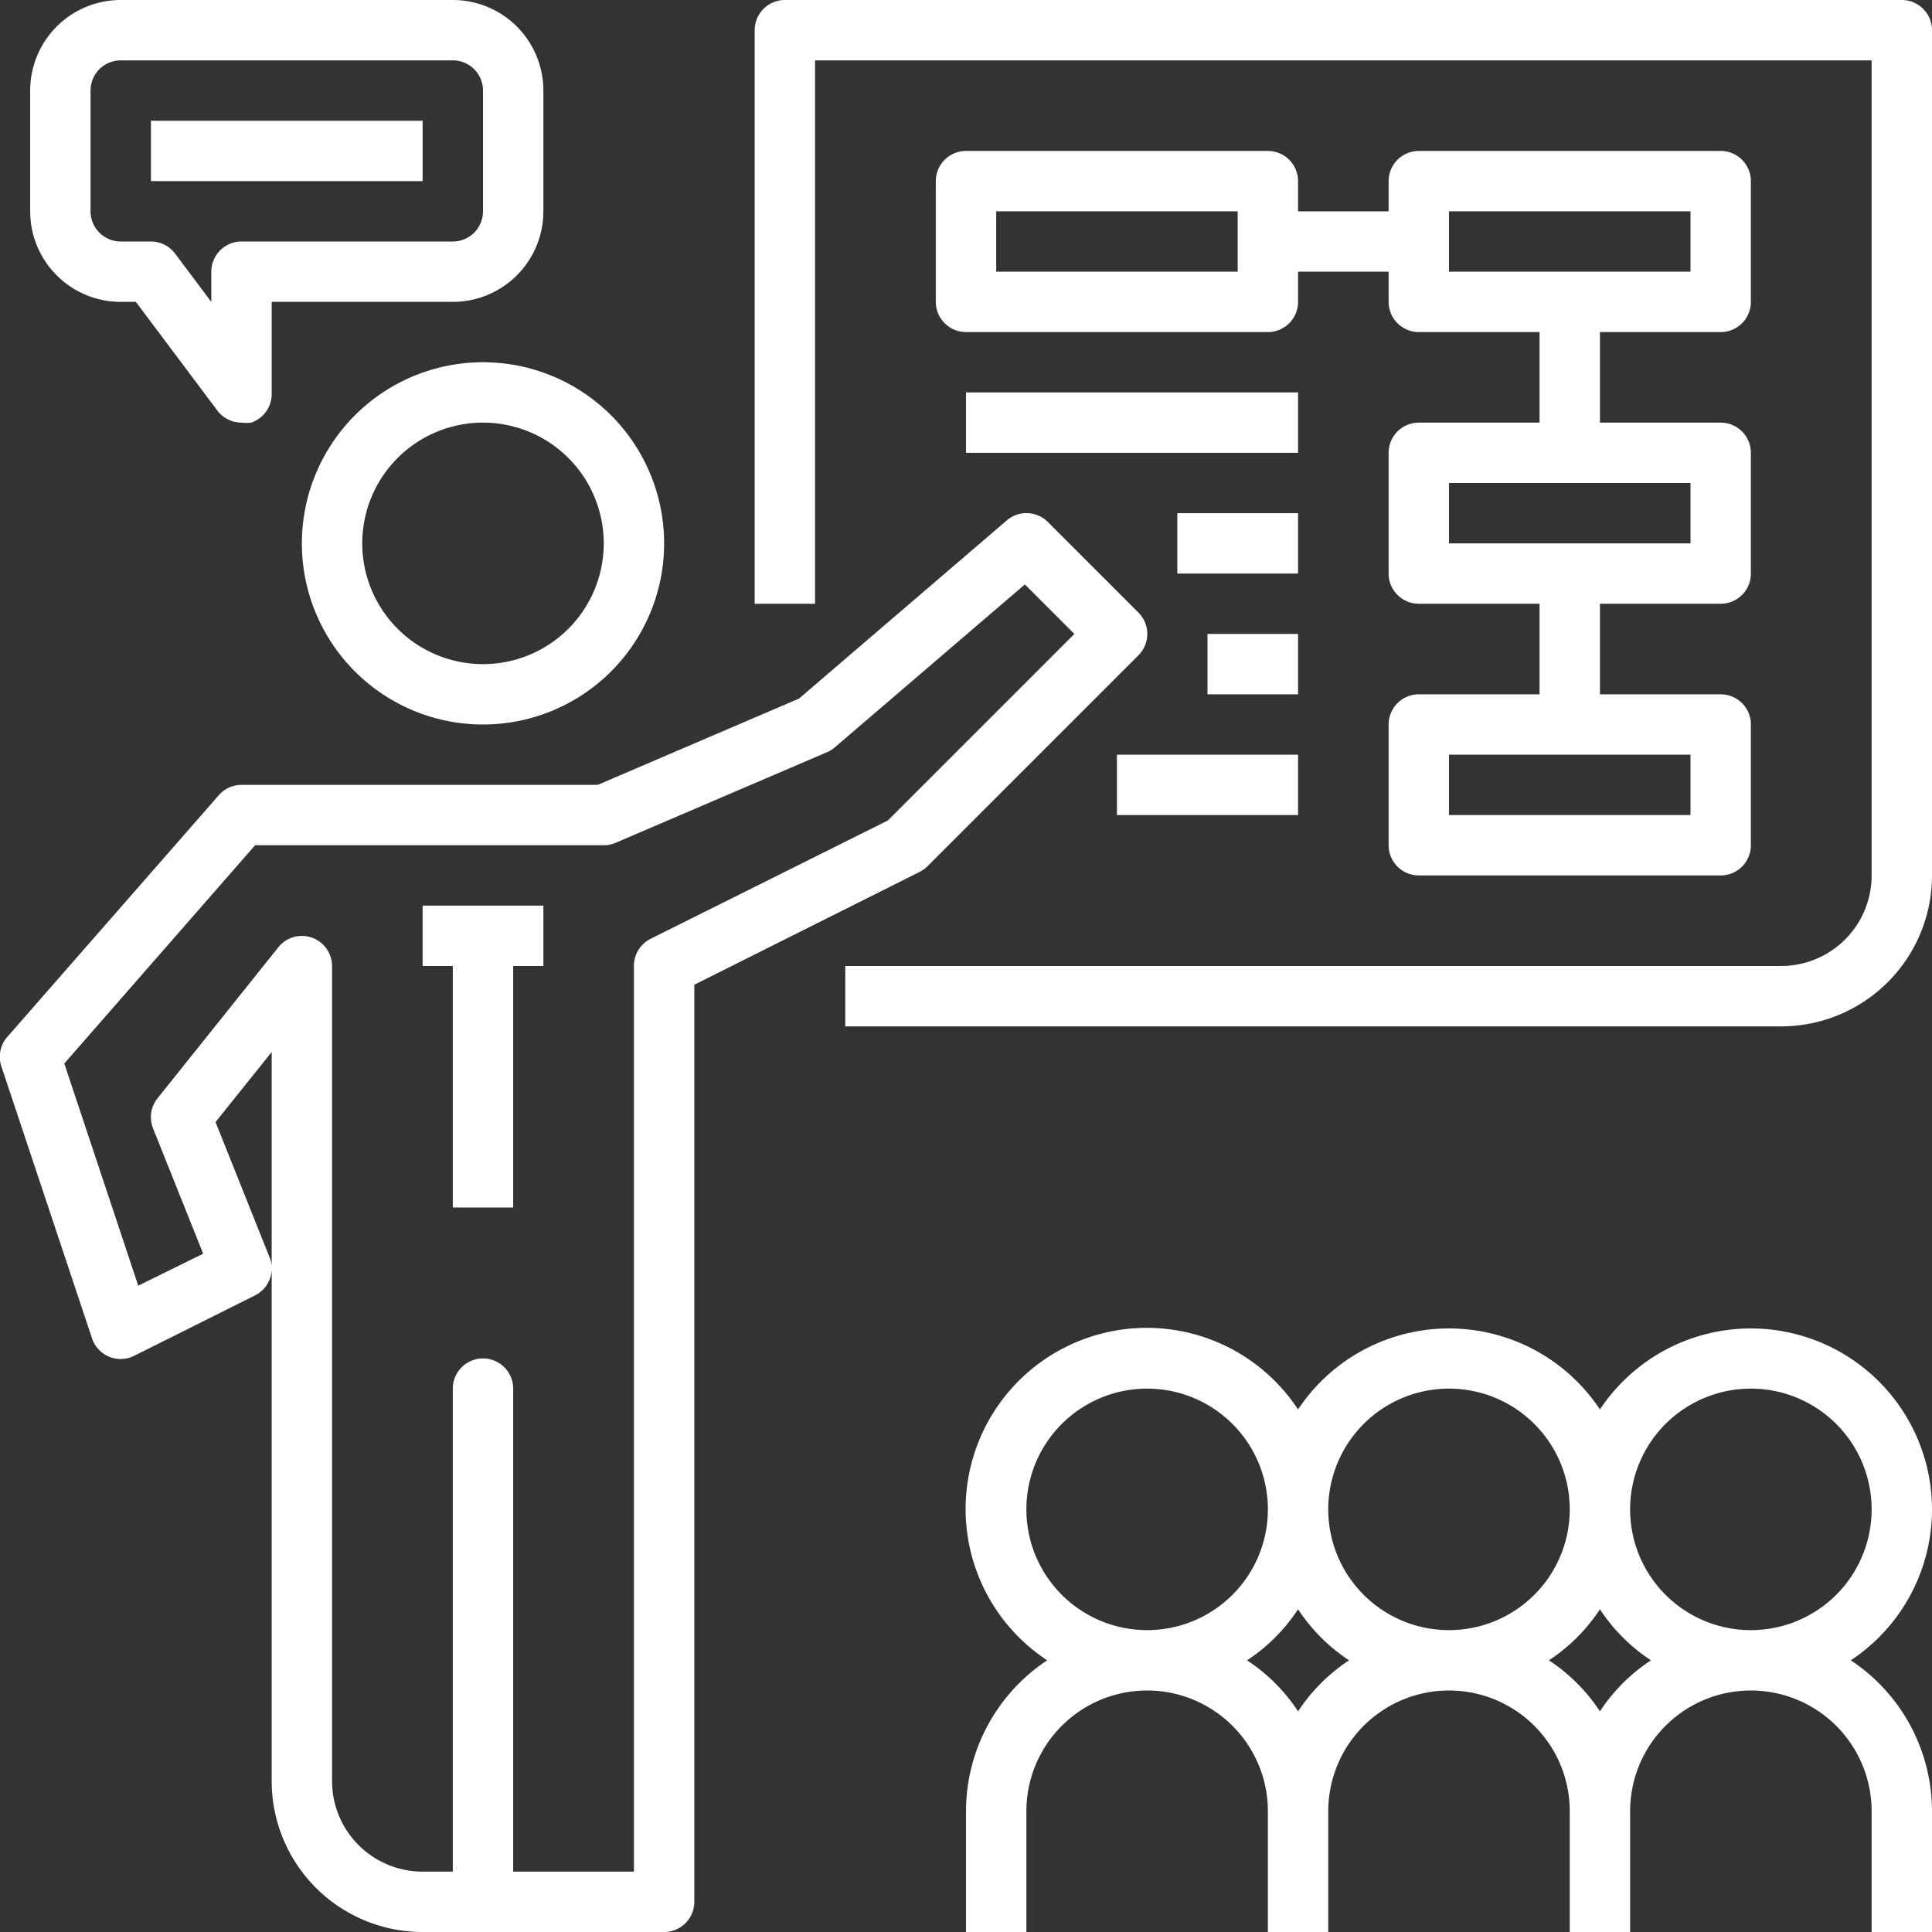 <svg id="Capa_1" data-name="Capa 1" xmlns="http://www.w3.org/2000/svg" viewBox="0 0 64 64"><rect x="0" y="0" width="64" height="64" fill="#333333" stroke="none"/><defs><style>.cls-1{fill:#fff;}</style></defs><title>presentation</title><g id="presentation-training-teaching-meeting-discussion"><path class="cls-1" d="M10,18a6,6,0,1,0,6-6A6,6,0,0,0,10,18Zm10,0a4,4,0,1,1-4-4A4,4,0,0,1,20,18Z" transform="translate(0)"/><path class="cls-1" d="M30.71,28.71l7-7a1,1,0,0,0,0-1.42l-3-3a1,1,0,0,0-1.36-.05l-6.88,5.9L19.8,26H8a1,1,0,0,0-.75.34l-7,8a1,1,0,0,0-.2,1l3,9a1,1,0,0,0,1.4.57l4-2A1,1,0,0,0,9,42V59a5,5,0,0,0,5,5h8a1,1,0,0,0,1-1V32.62l7.45-3.73A1.1,1.1,0,0,0,30.71,28.71ZM9,42a.84.84,0,0,0-.07-.35L7.14,37.17,9,34.85ZM21.55,31.1A1,1,0,0,0,21,32V62H17V46a1,1,0,0,0-2,0V62H14a3,3,0,0,1-3-3V32a1,1,0,0,0-.67-.94,1,1,0,0,0-1.11.32l-4,5a1,1,0,0,0-.15,1l1.66,4.15L4.58,42.59,2.13,35.23,8.45,28H20a1,1,0,0,0,.39-.08l7-3a.87.87,0,0,0,.26-.16l6.3-5.4L35.59,21l-6.18,6.18Z" transform="translate(0)"/><polygon class="cls-1" points="14 32 15 32 15 40 17 40 17 32 18 32 18 30 14 30 14 32"/><path class="cls-1" d="M64,50a6,6,0,0,0-11-3.31,6,6,0,0,0-10,0A6,6,0,1,0,34.69,55,6,6,0,0,0,32,60v4h2V60a4,4,0,0,1,8,0v4h2V60a4,4,0,0,1,8,0v4h2V60a4,4,0,0,1,8,0v4h2V60a6,6,0,0,0-2.69-5A6,6,0,0,0,64,50ZM48,46a4,4,0,1,1-4,4A4,4,0,0,1,48,46ZM34,50a4,4,0,1,1,4,4A4,4,0,0,1,34,50Zm9,6.69A5.91,5.91,0,0,0,41.31,55,5.91,5.91,0,0,0,43,53.31,5.91,5.91,0,0,0,44.69,55,5.91,5.91,0,0,0,43,56.69Zm10,0A5.91,5.91,0,0,0,51.31,55,5.91,5.91,0,0,0,53,53.31,5.91,5.91,0,0,0,54.69,55,5.91,5.91,0,0,0,53,56.69ZM58,54a4,4,0,1,1,4-4A4,4,0,0,1,58,54Z" transform="translate(0)"/><path class="cls-1" d="M63,0H26a1,1,0,0,0-1,1V20h2V2H62V29a3,3,0,0,1-3,3H28v2H59a5,5,0,0,0,5-5V1A1,1,0,0,0,63,0Z" transform="translate(0)"/><path class="cls-1" d="M42,5H32a1,1,0,0,0-1,1v4a1,1,0,0,0,1,1H42a1,1,0,0,0,1-1V9h3v1a1,1,0,0,0,1,1h4v3H47a1,1,0,0,0-1,1v4a1,1,0,0,0,1,1h4v3H47a1,1,0,0,0-1,1v4a1,1,0,0,0,1,1H57a1,1,0,0,0,1-1V24a1,1,0,0,0-1-1H53V20h4a1,1,0,0,0,1-1V15a1,1,0,0,0-1-1H53V11h4a1,1,0,0,0,1-1V6a1,1,0,0,0-1-1H47a1,1,0,0,0-1,1V7H43V6A1,1,0,0,0,42,5ZM41,9H33V7h8ZM56,27H48V25h8Zm0-9H48V16h8ZM48,7h8V9H48Z" transform="translate(0)"/><rect class="cls-1" x="32" y="13" width="11" height="2"/><rect class="cls-1" x="39" y="17" width="4" height="2"/><rect class="cls-1" x="40" y="21" width="3" height="2"/><rect class="cls-1" x="37" y="25" width="6" height="2"/><path class="cls-1" d="M4,10h.5l2.7,3.6A1,1,0,0,0,8,14,1.25,1.25,0,0,0,8.32,14,1,1,0,0,0,9,13V10h6a3,3,0,0,0,3-3V3a3,3,0,0,0-3-3H4A3,3,0,0,0,1,3V7A3,3,0,0,0,4,10ZM3,3A1,1,0,0,1,4,2H15a1,1,0,0,1,1,1V7a1,1,0,0,1-1,1H8A1,1,0,0,0,7,9v1L5.8,8.4A1,1,0,0,0,5,8H4A1,1,0,0,1,3,7Z" transform="translate(0)"/><rect class="cls-1" x="5" y="4" width="9" height="2"/></g></svg>